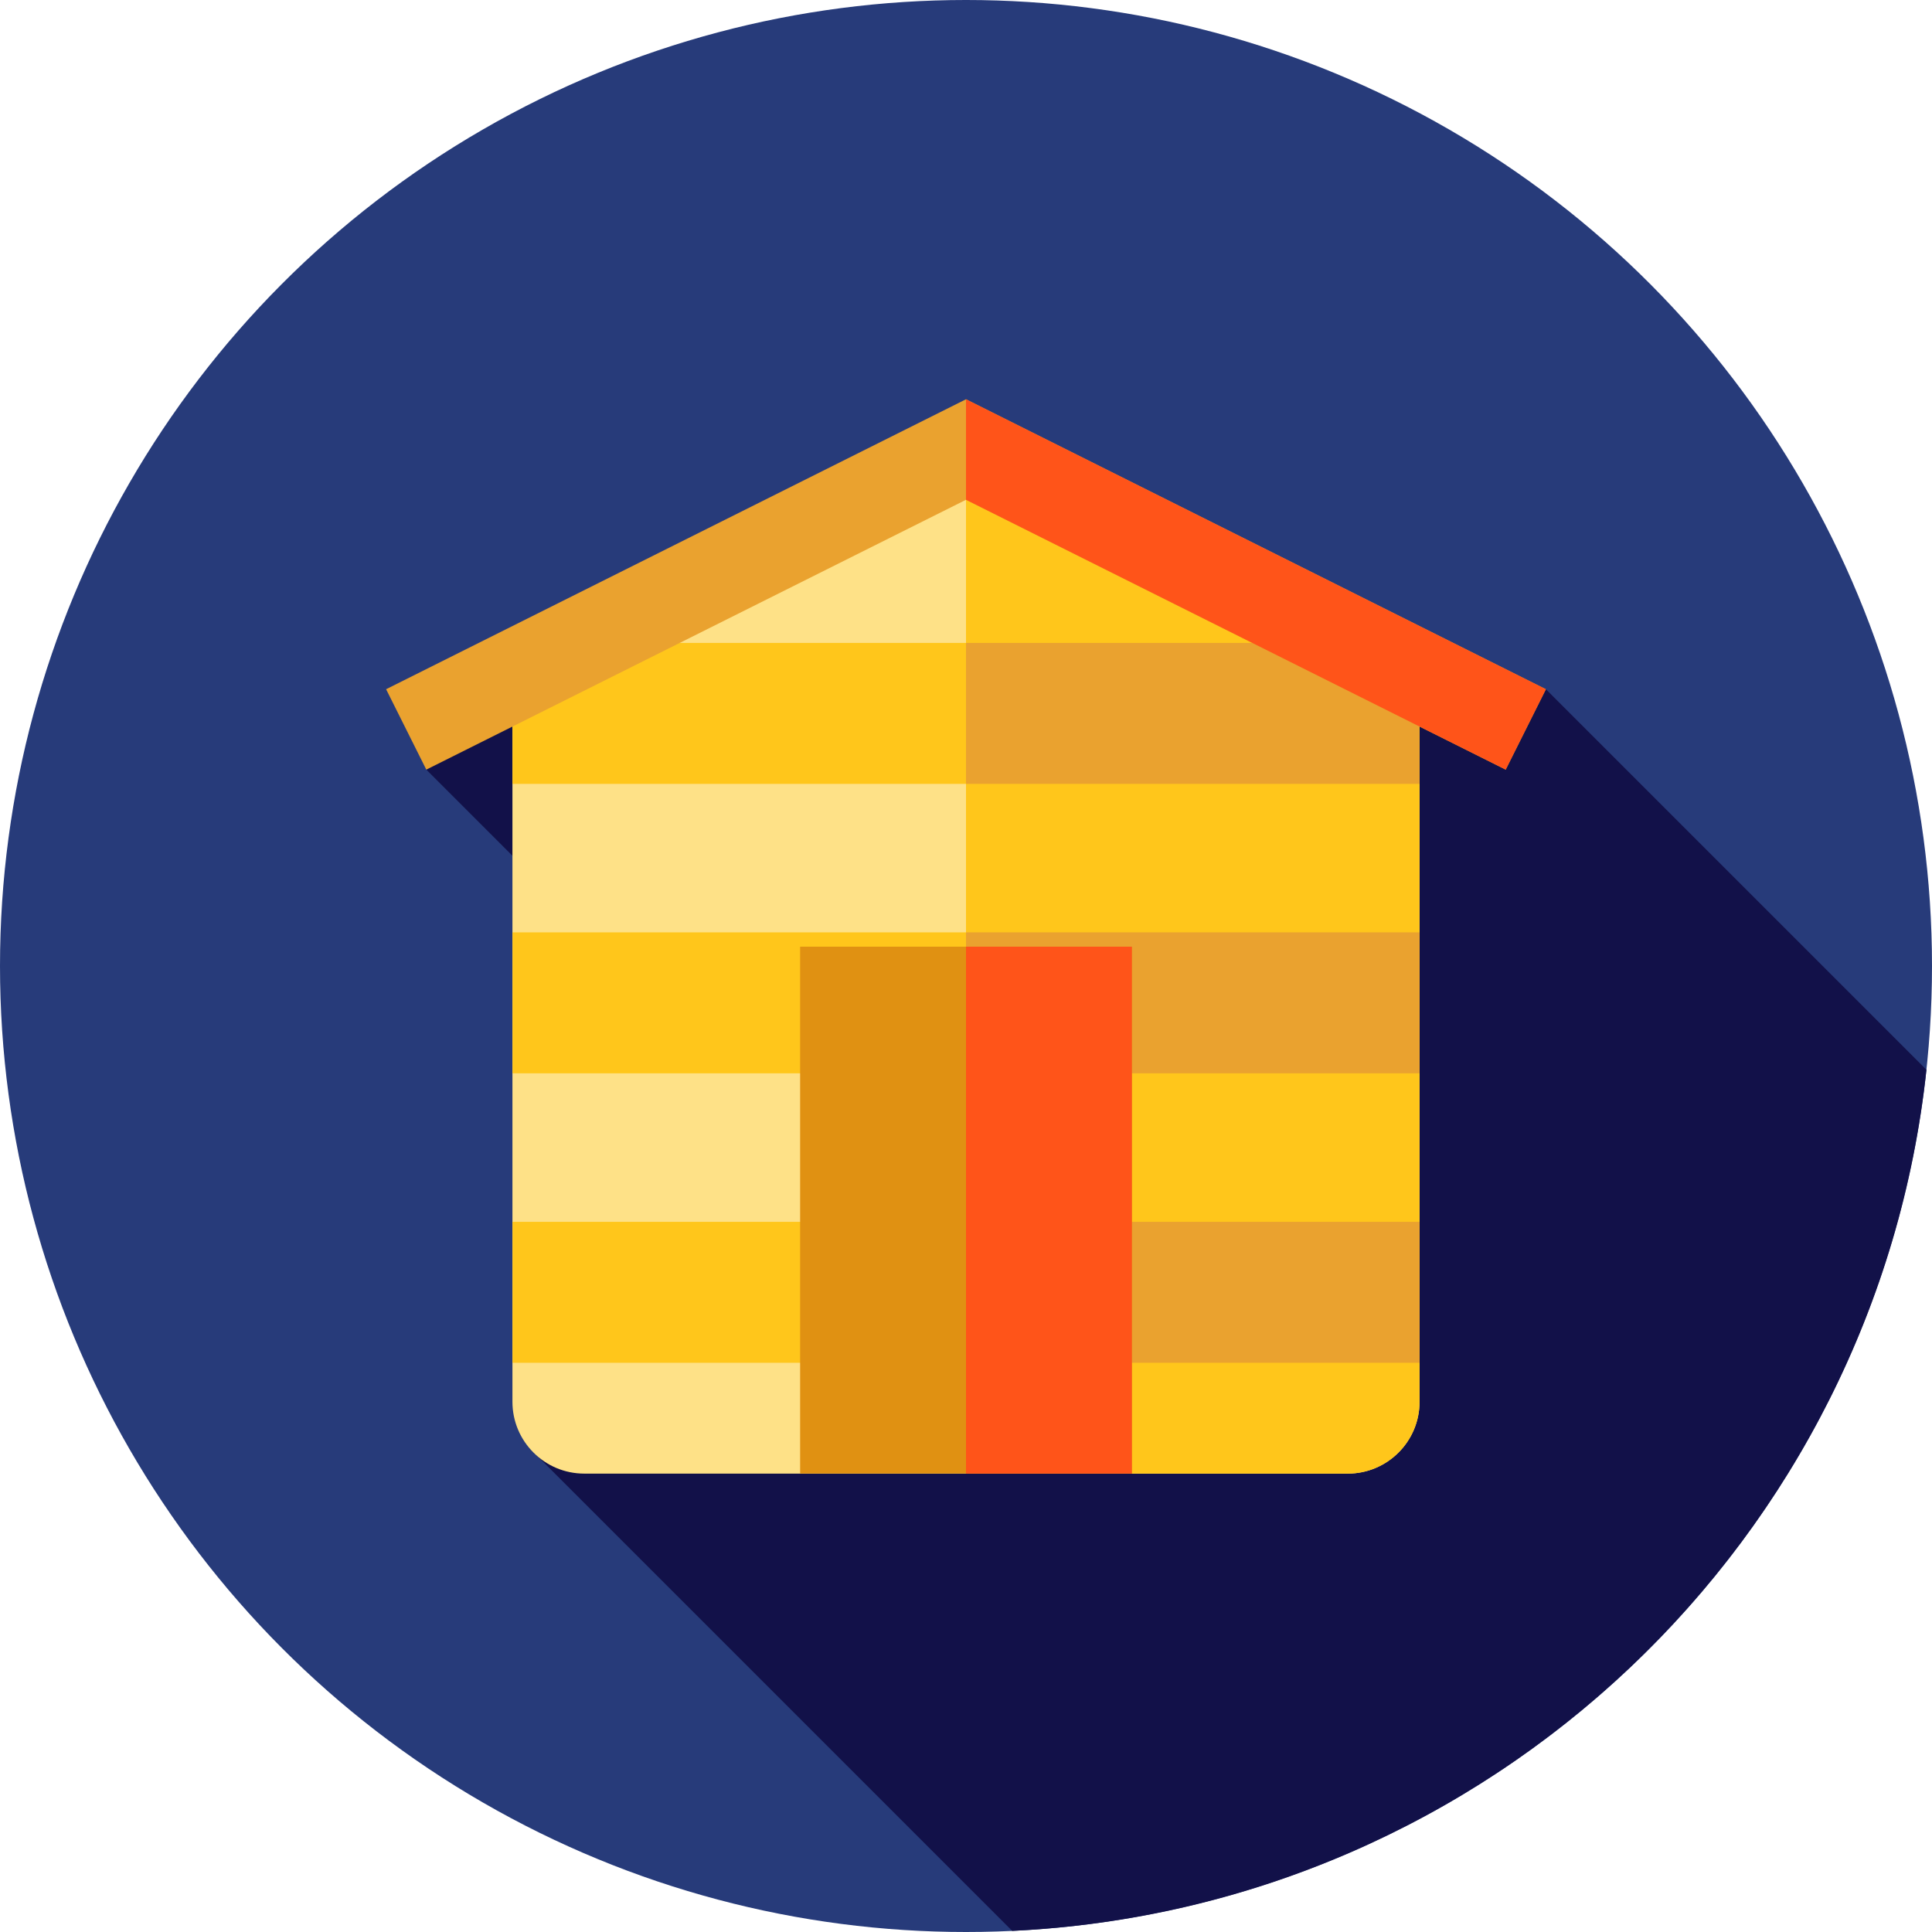 <?xml version="1.0" encoding="iso-8859-1"?>
<!-- Uploaded to: SVG Repo, www.svgrepo.com, Generator: SVG Repo Mixer Tools -->
<svg version="1.1" id="Layer_1" xmlns="http://www.w3.org/2000/svg" xmlns:xlink="http://www.w3.org/1999/xlink" 
	 viewBox="0 0 512 512" xml:space="preserve">
<circle style="fill:#273B7A;" cx="256" cy="256" r="256"/>
<path style="fill:#121149;" d="M268.243,511.702c126.512-5.958,228.988-103.741,242.285-228.2L409.679,182.653l-189.306,6.401
	l-58.613-23.847l-48.785,38.752l125.738,125.738l-98.39,54.084L268.243,511.702z"/>
<path style="fill:#FEE187;" d="M357.155,390.522H154.843c-10.516,0-19.042-8.525-19.042-19.042V180.177L256,120.079l120.198,60.099
	v191.304C376.196,381.997,367.671,390.522,357.155,390.522z"/>
<g>
	<path style="fill:#FFC61B;" d="M256,120.079v270.443h101.155c10.516,0,19.042-8.525,19.042-19.041V180.177L256,120.079z"/>
	<polygon style="fill:#FFC61B;" points="135.802,180.177 135.802,207.731 376.196,207.731 376.196,180.177 356.602,170.379 
		155.398,170.379 	"/>
	<rect x="135.809" y="247.087" style="fill:#FFC61B;" width="240.399" height="37.352"/>
	<rect x="135.809" y="323.801" style="fill:#FFC61B;" width="240.399" height="37.352"/>
</g>
<g>
	<polygon style="fill:#EAA22F;" points="376.196,180.177 356.602,170.379 256,170.379 256,207.731 376.196,207.731 	"/>
	<rect x="256" y="247.087" style="fill:#EAA22F;" width="120.191" height="37.352"/>
	<rect x="256" y="323.801" style="fill:#EAA22F;" width="120.191" height="37.352"/>
	<polygon style="fill:#EAA22F;" points="399.022,203.96 255.998,132.449 112.974,203.96 102.319,182.653 255.998,105.813 
		409.678,182.653 	"/>
</g>
<polygon style="fill:#FF5419;" points="409.678,182.653 256,105.813 256,132.449 399.022,203.96 "/>
<rect x="212.04" y="250.88" style="fill:#E09112;" width="87.919" height="139.636"/>
<rect x="256" y="250.88" style="fill:#FF5419;" width="43.96" height="139.636"/>
</svg>